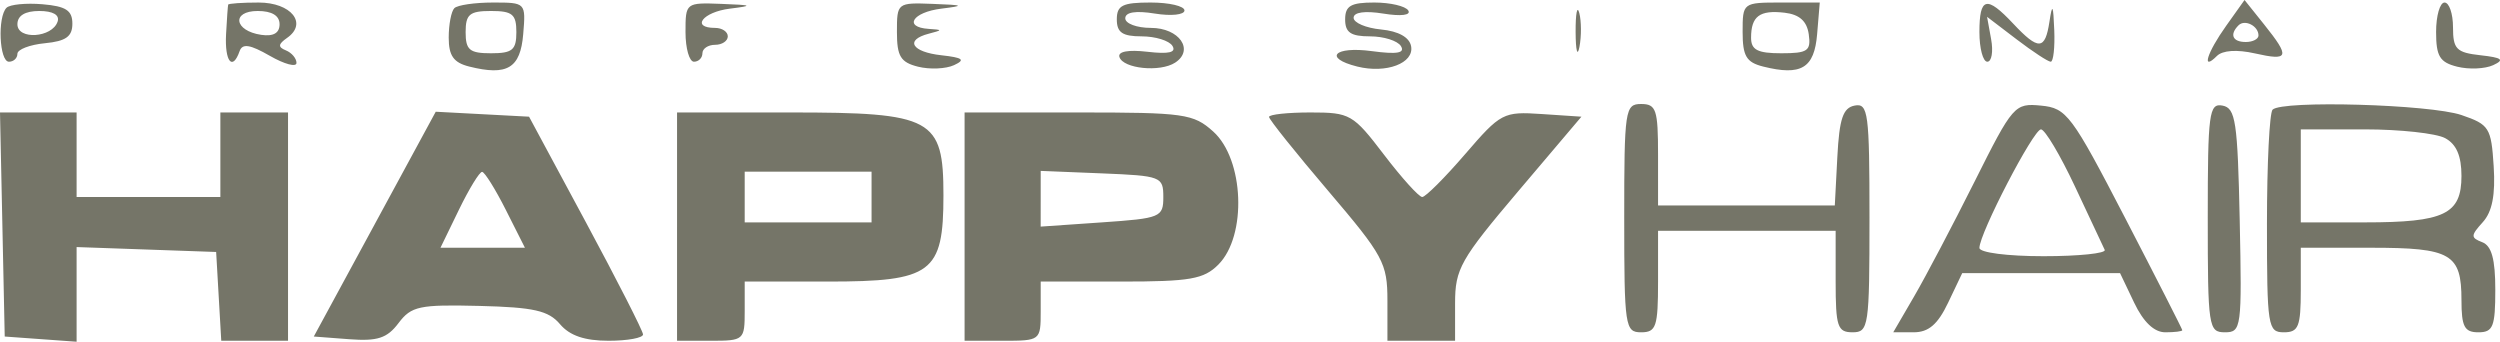 <?xml version="1.0" encoding="UTF-8"?> <svg xmlns="http://www.w3.org/2000/svg" width="417" height="57" fill="none"> <path fill-rule="evenodd" clip-rule="evenodd" d="M1.089 1.296c-1.535 1.536-1.2 9 .403 9 .776 0 1.411-.594 1.411-1.322 0-.726 2.062-1.519 4.585-1.763 3.497-.337 4.584-1.111 4.584-3.262 0-2.21-1.08-2.911-4.988-3.241-2.742-.23-5.44.034-5.995.588Zm36.97-.52c-.058.193-.218 2.416-.352 4.936-.242 4.556 1.07 6.193 2.259 2.82.467-1.32 1.733-1.123 5.055.786 2.438 1.4 4.432 1.93 4.432 1.175 0-.754-.792-1.695-1.763-2.089-1.358-.55-1.31-1.03.206-2.09 3.465-2.42.669-5.89-4.747-5.89-2.739 0-5.03.158-5.09.352Zm37.727.588c-.518.516-.941 2.726-.941 4.91 0 3.022.814 4.173 3.415 4.826 6.355 1.593 8.541.283 9.012-5.4.438-5.267.429-5.277-5.054-5.277-3.022 0-5.916.423-6.433.94Zm38.556 3.995c0 2.715.635 4.937 1.411 4.937.775 0 1.41-.635 1.41-1.41 0-.776.952-1.411 2.116-1.411 1.164 0 2.116-.635 2.116-1.41 0-.776-.952-1.41-2.116-1.41-4.096 0-2.059-2.65 2.469-3.212 3.973-.492 3.786-.598-1.411-.794-5.954-.224-5.995-.192-5.995 4.71Zm35.265-.026c0 4.059.611 5.061 3.524 5.793 1.938.487 4.636.371 5.995-.256 1.948-.9 1.501-1.25-2.113-1.653-4.944-.55-6.119-2.545-2.116-3.591 2.352-.614 2.352-.653 0-.808-4.254-.282-2.688-2.779 2.116-3.375 3.974-.492 3.786-.598-1.41-.794-5.949-.224-5.996-.188-5.996 4.684Zm36.677-2.09c0 2.183.94 2.822 4.148 2.822 2.283 0 4.59.713 5.129 1.586.682 1.103-.594 1.404-4.172.986-3.212-.375-4.97-.042-4.668.882.637 1.946 6.782 2.562 9.29.932 3.25-2.114.683-5.797-4.041-5.797-2.352 0-4.276-.718-4.276-1.595 0-1.035 1.734-1.313 4.937-.794 2.716.442 4.938.207 4.938-.52s-2.54-1.322-5.643-1.322c-4.702 0-5.642.47-5.642 2.82Zm38.086 0c0 2.183.941 2.822 4.149 2.822 2.282 0 4.6.73 5.153 1.624.724 1.17-.635 1.406-4.854.84-6.266-.84-8.141 1.14-2.433 2.572 4.834 1.213 9.523-.559 8.987-3.393-.284-1.495-2.106-2.51-5.018-2.79-2.515-.244-4.573-1.12-4.573-1.948 0-.935 1.883-1.2 4.968-.7 2.948.479 4.635.267 4.149-.52-.45-.73-3.003-1.327-5.674-1.327-3.913 0-4.854.546-4.854 2.82Zm38.442 2.116c.016 3.103.305 4.206.642 2.452.337-1.755.325-4.294-.028-5.642-.353-1.348-.629.088-.614 3.19Zm27.857-.026c0 4.018.621 5.064 3.416 5.767 6.354 1.593 8.541.283 9.012-5.4l.439-5.277h-6.434c-6.404 0-6.433.021-6.433 4.91Zm39.498.026c0 2.715.592 4.937 1.317 4.937.724 0 1.012-1.686.638-3.745l-.679-3.744 4.911 3.744c2.7 2.06 5.27 3.745 5.709 3.745.44 0 .705-2.38.588-5.29-.169-4.253-.326-4.53-.799-1.41-.726 4.79-1.814 4.854-6.043.353-4.456-4.742-5.642-4.445-5.642 1.41Zm41.155-1.05c-3.202 4.495-4.176 7.658-1.549 5.032.949-.95 3.333-1.112 6.348-.432 5.697 1.285 5.904.634 1.541-4.819L374.388 0l-3.066 4.309Zm35.018 1.024c0 4.059.611 5.061 3.524 5.793 1.938.487 4.635.371 5.995-.256 1.948-.9 1.501-1.25-2.113-1.653-4.016-.447-4.585-1.024-4.585-4.652 0-2.279-.634-4.142-1.41-4.142-.776 0-1.411 2.209-1.411 4.91ZM9.61 3.596C8.719 6.31 2.904 6.7 2.904 4.048c0-1.44 1.274-2.215 3.644-2.215 2.285 0 3.427.658 3.064 1.763Zm37.022.452c0 1.47-1.028 2.062-3.064 1.763-4.515-.666-4.999-3.978-.58-3.978 2.37 0 3.644.775 3.644 2.215ZM86.13 5.359c0 2.978-.66 3.526-4.232 3.526-3.573 0-4.232-.548-4.232-3.526 0-2.977.659-3.526 4.232-3.526 3.573 0 4.232.55 4.232 3.526Zm215.571.353c.394 2.783-.171 3.173-4.585 3.173-3.943 0-5.036-.561-5.036-2.585 0-3.598 1.426-4.664 5.59-4.179 2.476.29 3.717 1.395 4.031 3.591Zm75.016.2c0 .601-.952 1.093-2.116 1.093-2.21 0-2.753-1.244-1.214-2.782 1.055-1.054 3.33.101 3.33 1.69ZM270.921 36.388c0 18.099.139 19.04 2.821 19.04 2.508 0 2.821-.941 2.821-8.463v-8.462H306.186v8.462c0 7.522.313 8.462 2.821 8.462 2.683 0 2.822-.94 2.822-19.142 0-17.472-.216-19.104-2.469-18.675-1.947.37-2.557 2.18-2.892 8.566l-.423 8.096h-29.482V25.81c0-7.522-.313-8.462-2.821-8.462-2.682 0-2.821.94-2.821 19.04Zm58.428-6.08c-3.617 7.222-8.147 15.828-10.067 19.125l-3.489 5.994h3.399c2.496 0 4.025-1.311 5.754-4.936l2.354-4.936H353.625l2.355 4.936c1.54 3.231 3.336 4.936 5.198 4.936 1.564 0 2.837-.159 2.83-.352-.009-.193-4.294-8.603-9.522-18.688-8.958-17.272-9.77-18.36-14.036-18.771-4.411-.428-4.696-.102-11.101 12.693Zm38.905 5.977c0 18.293.126 19.142 2.862 19.142 2.752 0 2.846-.722 2.468-18.67-.347-16.476-.684-18.725-2.862-19.143-2.253-.431-2.468 1.197-2.468 18.67Zm10.815-17.997c-.518.516-.941 9.084-.941 19.04 0 17.159.147 18.1 2.821 18.1 2.445 0 2.821-.941 2.821-7.052v-7.052h11.708c13.367 0 15.094 1 15.094 8.744 0 4.419.495 5.36 2.821 5.36 2.448 0 2.822-.941 2.822-7.096 0-5.096-.614-7.333-2.177-7.932-1.948-.747-1.94-1.099.083-3.333 1.582-1.746 2.129-4.555 1.824-9.345-.409-6.424-.742-6.953-5.373-8.533-5.236-1.785-29.913-2.492-31.503-.9ZM.394 37.445l.393 18.688 5.995.433 5.995.434V41.21l11.638.41 11.638.409.426 7.404.427 7.405h11.137v-38.08H36.758v14.104h-23.98V18.758H0l.394 18.687Zm62.118-.06L52.34 56.133l5.885.447c4.744.36 6.342-.161 8.25-2.69 2.132-2.826 3.472-3.11 13.48-2.863 9.09.226 11.537.779 13.452 3.044 1.623 1.916 4.115 2.767 8.111 2.767 3.174 0 5.756-.477 5.739-1.058-.017-.581-4.303-8.991-9.522-18.687l-9.49-17.63-7.783-.413-7.782-.413-10.17 18.748Zm50.419.413v19.04h5.643c5.508 0 5.642-.117 5.642-4.937v-4.936h13.888c17.341 0 19.262-1.433 19.262-14.376 0-12.865-1.785-13.831-25.548-13.831h-18.887v19.04Zm47.961 0v19.04h6.348c6.314 0 6.348-.027 6.348-4.937v-4.936h13.401c11.52 0 13.797-.396 16.222-2.82 4.81-4.81 4.319-17.57-.855-22.214-3.295-2.959-4.82-3.173-22.499-3.173h-18.965v19.04Zm50.783-18.293c0 .412 4.443 5.965 9.874 12.341 9.211 10.816 9.874 12.043 9.874 18.293v6.699h11.285v-6.255c0-5.732.882-7.295 10.536-18.688l10.538-12.432-6.626-.443c-6.409-.428-6.826-.21-12.779 6.7-3.385 3.927-6.602 7.142-7.149 7.142-.546 0-3.414-3.174-6.372-7.052-5.163-6.769-5.656-7.052-12.281-7.052-3.794 0-6.9.337-6.9.747ZM346.1 31.1c2.46 5.236 4.694 9.996 4.966 10.577.273.581-4.319 1.058-10.203 1.058-6.052 0-10.696-.6-10.696-1.383 0-2.41 9.015-19.772 10.265-19.772.659 0 3.209 4.283 5.668 9.52Zm61.744-8.06c1.883 1.008 2.728 2.958 2.728 6.297 0 6.398-2.823 7.757-16.129 7.757H383.77V21.579h10.673c5.87 0 11.9.657 13.401 1.46ZM84.374 35.014l3.183 6.309H73.471l3.083-6.347c1.697-3.49 3.434-6.33 3.861-6.308.428.022 2.21 2.878 3.96 6.346Zm61.002-2.153v4.23h-21.16V28.63h21.16v4.232Zm48.666 0c0 3.372-.447 3.556-10.228 4.23l-10.23.706.003-4.646.001-4.646 10.227.415c9.857.4 10.227.542 10.227 3.94Z" fill="#757568"></path> </svg> 